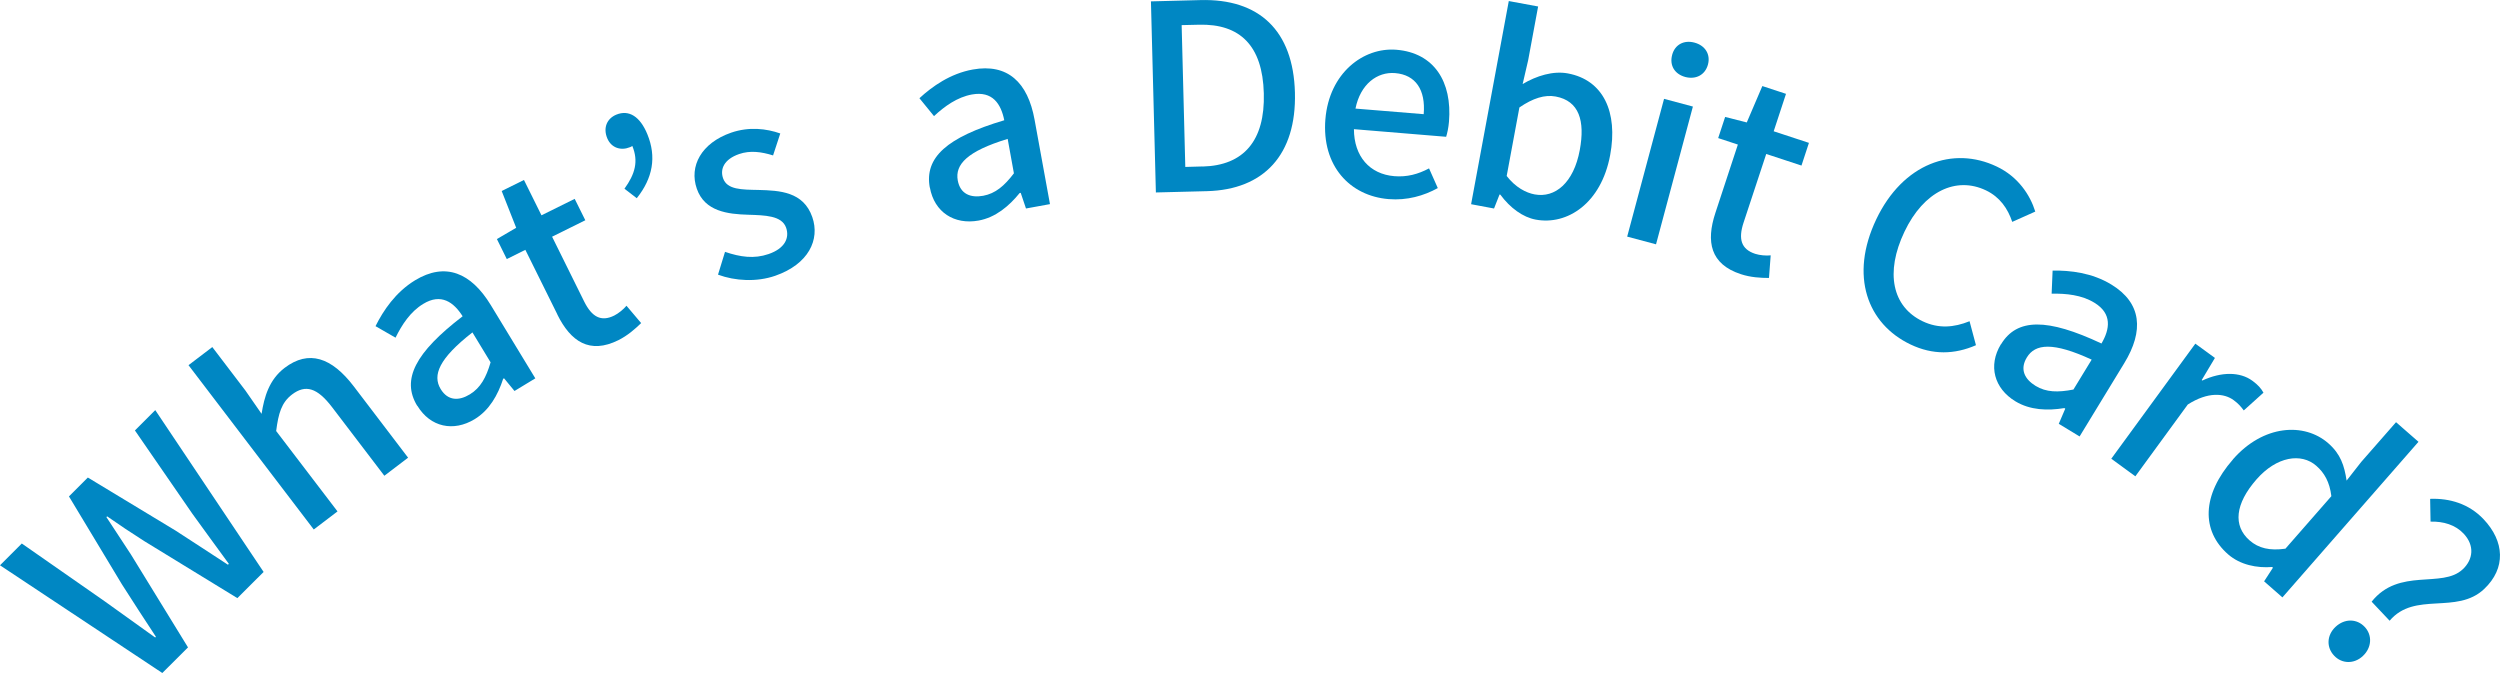 <?xml version="1.0" encoding="UTF-8"?>
<svg id="_レイヤー_2" data-name="レイヤー_2" xmlns="http://www.w3.org/2000/svg" xmlns:xlink="http://www.w3.org/1999/xlink" viewBox="0 0 308.51 83.06">
  <defs>
    <style>
      .cls-1 {
        fill: none;
      }

      .cls-2 {
        fill: #0087c3;
      }

      .cls-3 {
        clip-path: url(#clippath);
      }
    </style>
    <clipPath id="clippath">
      <rect class="cls-1" width="308.51" height="83.06"/>
    </clipPath>
  </defs>
  <g id="_レイヤー_1-2" data-name="レイヤー_1">
    <g class="cls-3">
      <path class="cls-2" d="M0,69.76l2.69-2.69,10.24,7.14c2.06,1.47,4.13,2.97,6.22,4.46l.09-.09c-1.42-2.15-2.82-4.32-4.2-6.48l-6.53-10.84,2.33-2.33,10.83,6.55c2.12,1.36,4.27,2.79,6.46,4.21l.11-.11c-1.54-2.08-3.03-4.17-4.5-6.18l-7.09-10.28,2.51-2.51,13.37,19.97-3.24,3.23-11.48-7.03c-1.61-1.02-3.1-2.02-4.59-3.06l-.09.09c1.01,1.52,1.99,3.03,3.03,4.62l7.04,11.46-3.17,3.16L0,69.76Z"/>
      <path class="cls-2" d="M23.27,45.06l2.93-2.23,4.09,5.37,1.99,2.87c.33-2.1.93-4.21,2.84-5.67,2.98-2.27,5.81-1.29,8.53,2.27l6.71,8.81-2.93,2.23-6.44-8.45c-1.84-2.42-3.29-2.84-4.95-1.58-1.3.99-1.68,2.33-1.96,4.51l7.57,9.92-2.93,2.23-15.46-20.28Z"/>
      <path class="cls-2" d="M51.48,50.07c-1.96-3.23-.24-6.56,5.61-11.04-1.09-1.73-2.65-2.88-4.86-1.53-1.59.96-2.63,2.57-3.42,4.17l-2.47-1.42c.96-1.93,2.47-4.19,4.88-5.66,3.74-2.27,6.91-.94,9.34,3.05l5.5,9.05-2.57,1.56-1.29-1.57-.11.07c-.65,2.01-1.72,3.89-3.52,4.98-2.6,1.58-5.46,1-7.07-1.66M60.54,44.71l-2.24-3.69c-4.14,3.23-4.95,5.29-3.92,6.99.9,1.48,2.27,1.47,3.61.65,1.31-.8,2-2.07,2.55-3.94"/>
      <path class="cls-2" d="M68.78,38.8l-3.95-7.97-2.29,1.14-1.22-2.47,2.38-1.39-1.79-4.54,2.75-1.36,2.16,4.36,4.1-2.03,1.31,2.64-4.1,2.03,3.96,8c.94,1.89,2.08,2.54,3.71,1.73.54-.27,1.15-.78,1.51-1.21l1.81,2.14c-.75.73-1.67,1.54-2.81,2.11-3.55,1.76-5.88.17-7.53-3.16"/>
      <path class="cls-2" d="M77.06,23.29c1.32-1.83,1.75-3.39.97-5.28-.1.08-.19.12-.31.16-1.07.44-2.27.11-2.78-1.1-.54-1.3-.04-2.44,1.11-2.92,1.57-.65,2.94.24,3.83,2.4,1.16,2.81.68,5.43-1.3,7.91l-1.52-1.17Z"/>
      <path class="cls-2" d="M88.61,33.88l.86-2.8c1.88.64,3.59.89,5.38.27,2-.69,2.6-1.98,2.16-3.25-.53-1.51-2.63-1.53-4.66-1.6-2.53-.07-5.39-.4-6.36-3.21-.97-2.78.55-5.64,4.24-6.92,2.21-.76,4.36-.5,6.06.1l-.89,2.71c-1.44-.45-2.83-.64-4.19-.17-1.84.64-2.38,1.84-1.98,2.99.49,1.42,2.31,1.4,4.36,1.44,2.63.07,5.56.21,6.65,3.35.97,2.78-.46,5.81-4.57,7.24-2.3.8-4.96.64-7.05-.13"/>
      <path class="cls-2" d="M114.74,23.15c-.68-3.72,2.12-6.21,9.19-8.31-.4-2.01-1.44-3.64-3.99-3.18-1.82.33-3.38,1.46-4.68,2.67l-1.8-2.21c1.59-1.46,3.81-3.04,6.58-3.54,4.31-.78,6.8,1.59,7.63,6.19l1.9,10.42-2.96.54-.65-1.93-.13.02c-1.33,1.64-2.99,3.02-5.07,3.4-2.99.54-5.46-1.02-6.01-4.08M125.12,21.39l-.77-4.25c-5.02,1.53-6.51,3.17-6.16,5.12.31,1.7,1.6,2.18,3.14,1.9,1.51-.28,2.61-1.22,3.79-2.77"/>
      <path class="cls-2" d="M142.03.17l6.11-.16c7.23-.19,11.46,3.74,11.66,11.42.2,7.65-3.82,11.98-10.86,12.16l-6.3.16-.61-23.58ZM148.42,20.55c5.05-.13,7.7-3.18,7.54-9.03-.15-5.89-2.94-8.6-8-8.47l-2.14.05.45,17.5,2.14-.06Z"/>
      <path class="cls-2" d="M163.56,14.7c.47-5.68,4.68-8.89,8.76-8.56,4.65.38,6.9,3.94,6.49,8.88-.06.73-.21,1.42-.35,1.86l-11.38-.94c.01,3.37,1.95,5.55,4.98,5.8,1.56.13,2.94-.24,4.29-.96l1.08,2.43c-1.72.95-3.79,1.55-6.08,1.36-4.75-.39-8.27-4.08-7.79-9.89M175.69,14.09c.25-3-.98-4.86-3.53-5.07-2.2-.18-4.28,1.35-4.89,4.38l8.42.69Z"/>
      <path class="cls-2" d="M185.14,24.02l-.09-.02-.68,1.73-2.83-.53L186.19.13l3.62.67-1.23,6.64-.68,2.93c1.72-1.02,3.76-1.65,5.58-1.31,4.37.81,6.21,4.76,5.22,10.08-1.1,5.95-5.29,8.69-9.19,7.96-1.57-.29-3.15-1.43-4.37-3.09M194.95,18.52c.67-3.62-.08-6.07-2.97-6.61-1.35-.25-2.8.2-4.48,1.35l-1.57,8.46c1.1,1.41,2.38,2.07,3.45,2.27,2.52.47,4.82-1.42,5.57-5.47"/>
      <path class="cls-2" d="M205.36,12.2l3.55.95-4.55,17-3.56-.95,4.55-17ZM206.35,6.77c.34-1.27,1.46-1.86,2.76-1.51,1.3.35,2,1.43,1.66,2.7-.35,1.3-1.5,1.88-2.8,1.54-1.3-.35-1.97-1.42-1.62-2.72"/>
      <path class="cls-2" d="M211.68,26.29l2.78-8.45-2.43-.8.86-2.61,2.67.68,1.92-4.49,2.92.96-1.52,4.62,4.35,1.43-.92,2.8-4.35-1.43-2.8,8.48c-.66,2.01-.3,3.27,1.43,3.84.58.19,1.37.25,1.92.19l-.21,2.79c-1.04,0-2.27-.07-3.48-.47-3.77-1.24-4.3-4.01-3.14-7.54"/>
      <path class="cls-2" d="M231.53,27.08c3.3-6.93,9.5-9.09,14.87-6.53,2.66,1.26,4.13,3.53,4.76,5.56l-2.84,1.27c-.56-1.65-1.52-3.06-3.25-3.89-3.67-1.75-7.67.1-10.05,5.1-2.41,5.05-1.51,9.27,2.25,11.06,1.96.93,3.85.77,5.78-.01l.79,2.96c-2.64,1.15-5.33,1.22-8.07-.09-5.34-2.54-7.55-8.48-4.23-15.45"/>
      <path class="cls-2" d="M246.94,42.48c1.96-3.23,5.71-3.23,12.39-.09,1.04-1.77,1.34-3.68-.87-5.03-1.58-.97-3.49-1.15-5.28-1.12l.12-2.85c2.16-.03,4.86.26,7.26,1.73,3.74,2.28,4.02,5.71,1.58,9.7l-5.51,9.04-2.57-1.56.8-1.87-.11-.07c-2.08.34-4.24.26-6.05-.84-2.6-1.58-3.39-4.39-1.78-7.04M255.87,48.07l2.25-3.69c-4.77-2.2-6.97-1.97-8-.27-.9,1.48-.26,2.69,1.08,3.51,1.31.8,2.76.82,4.67.45"/>
      <path class="cls-2" d="M270.9,42.4l2.43,1.77-1.63,2.73.08.06c2.35-1.1,4.64-1.09,6.16.02.7.51,1.09.95,1.38,1.48l-2.43,2.19c-.38-.51-.68-.85-1.25-1.27-1.16-.85-3.14-1.07-5.66.54l-6.47,8.86-2.97-2.17,10.38-14.21Z"/>
      <path class="cls-2" d="M275.55,56.69c3.75-4.29,8.81-4.58,11.77-1.99,1.52,1.33,1.98,2.75,2.26,4.61l1.8-2.3,4.3-4.91,2.77,2.42-16.79,19.2-2.26-1.98,1.09-1.68-.1-.09c-1.87.15-3.94-.26-5.43-1.56-3.33-2.91-3.26-7.31.6-11.72M282.03,67.71l5.67-6.48c-.21-1.75-.87-2.89-1.86-3.75-1.85-1.62-4.89-1.17-7.39,1.69-2.63,3.01-2.91,5.71-.84,7.52,1.11.97,2.49,1.29,4.42,1.02"/>
      <path class="cls-2" d="M288.21,77.36c1.12-1.05,2.63-1.03,3.6,0,.95,1,.9,2.54-.22,3.59-1.09,1.03-2.61.97-3.55-.04-.97-1.02-.92-2.52.17-3.55M303.91,70.26c1.3-1.23,1.49-2.94.11-4.41-1.03-1.09-2.49-1.52-4.08-1.48l-.05-2.81c2.38-.09,4.78.59,6.6,2.52,2.57,2.72,2.79,6.03.06,8.61-3.4,3.2-8.57.25-11.66,3.91l-2.22-2.35c3.38-4.25,8.7-1.6,11.23-3.99"/>
    </g>
  </g>
</svg>